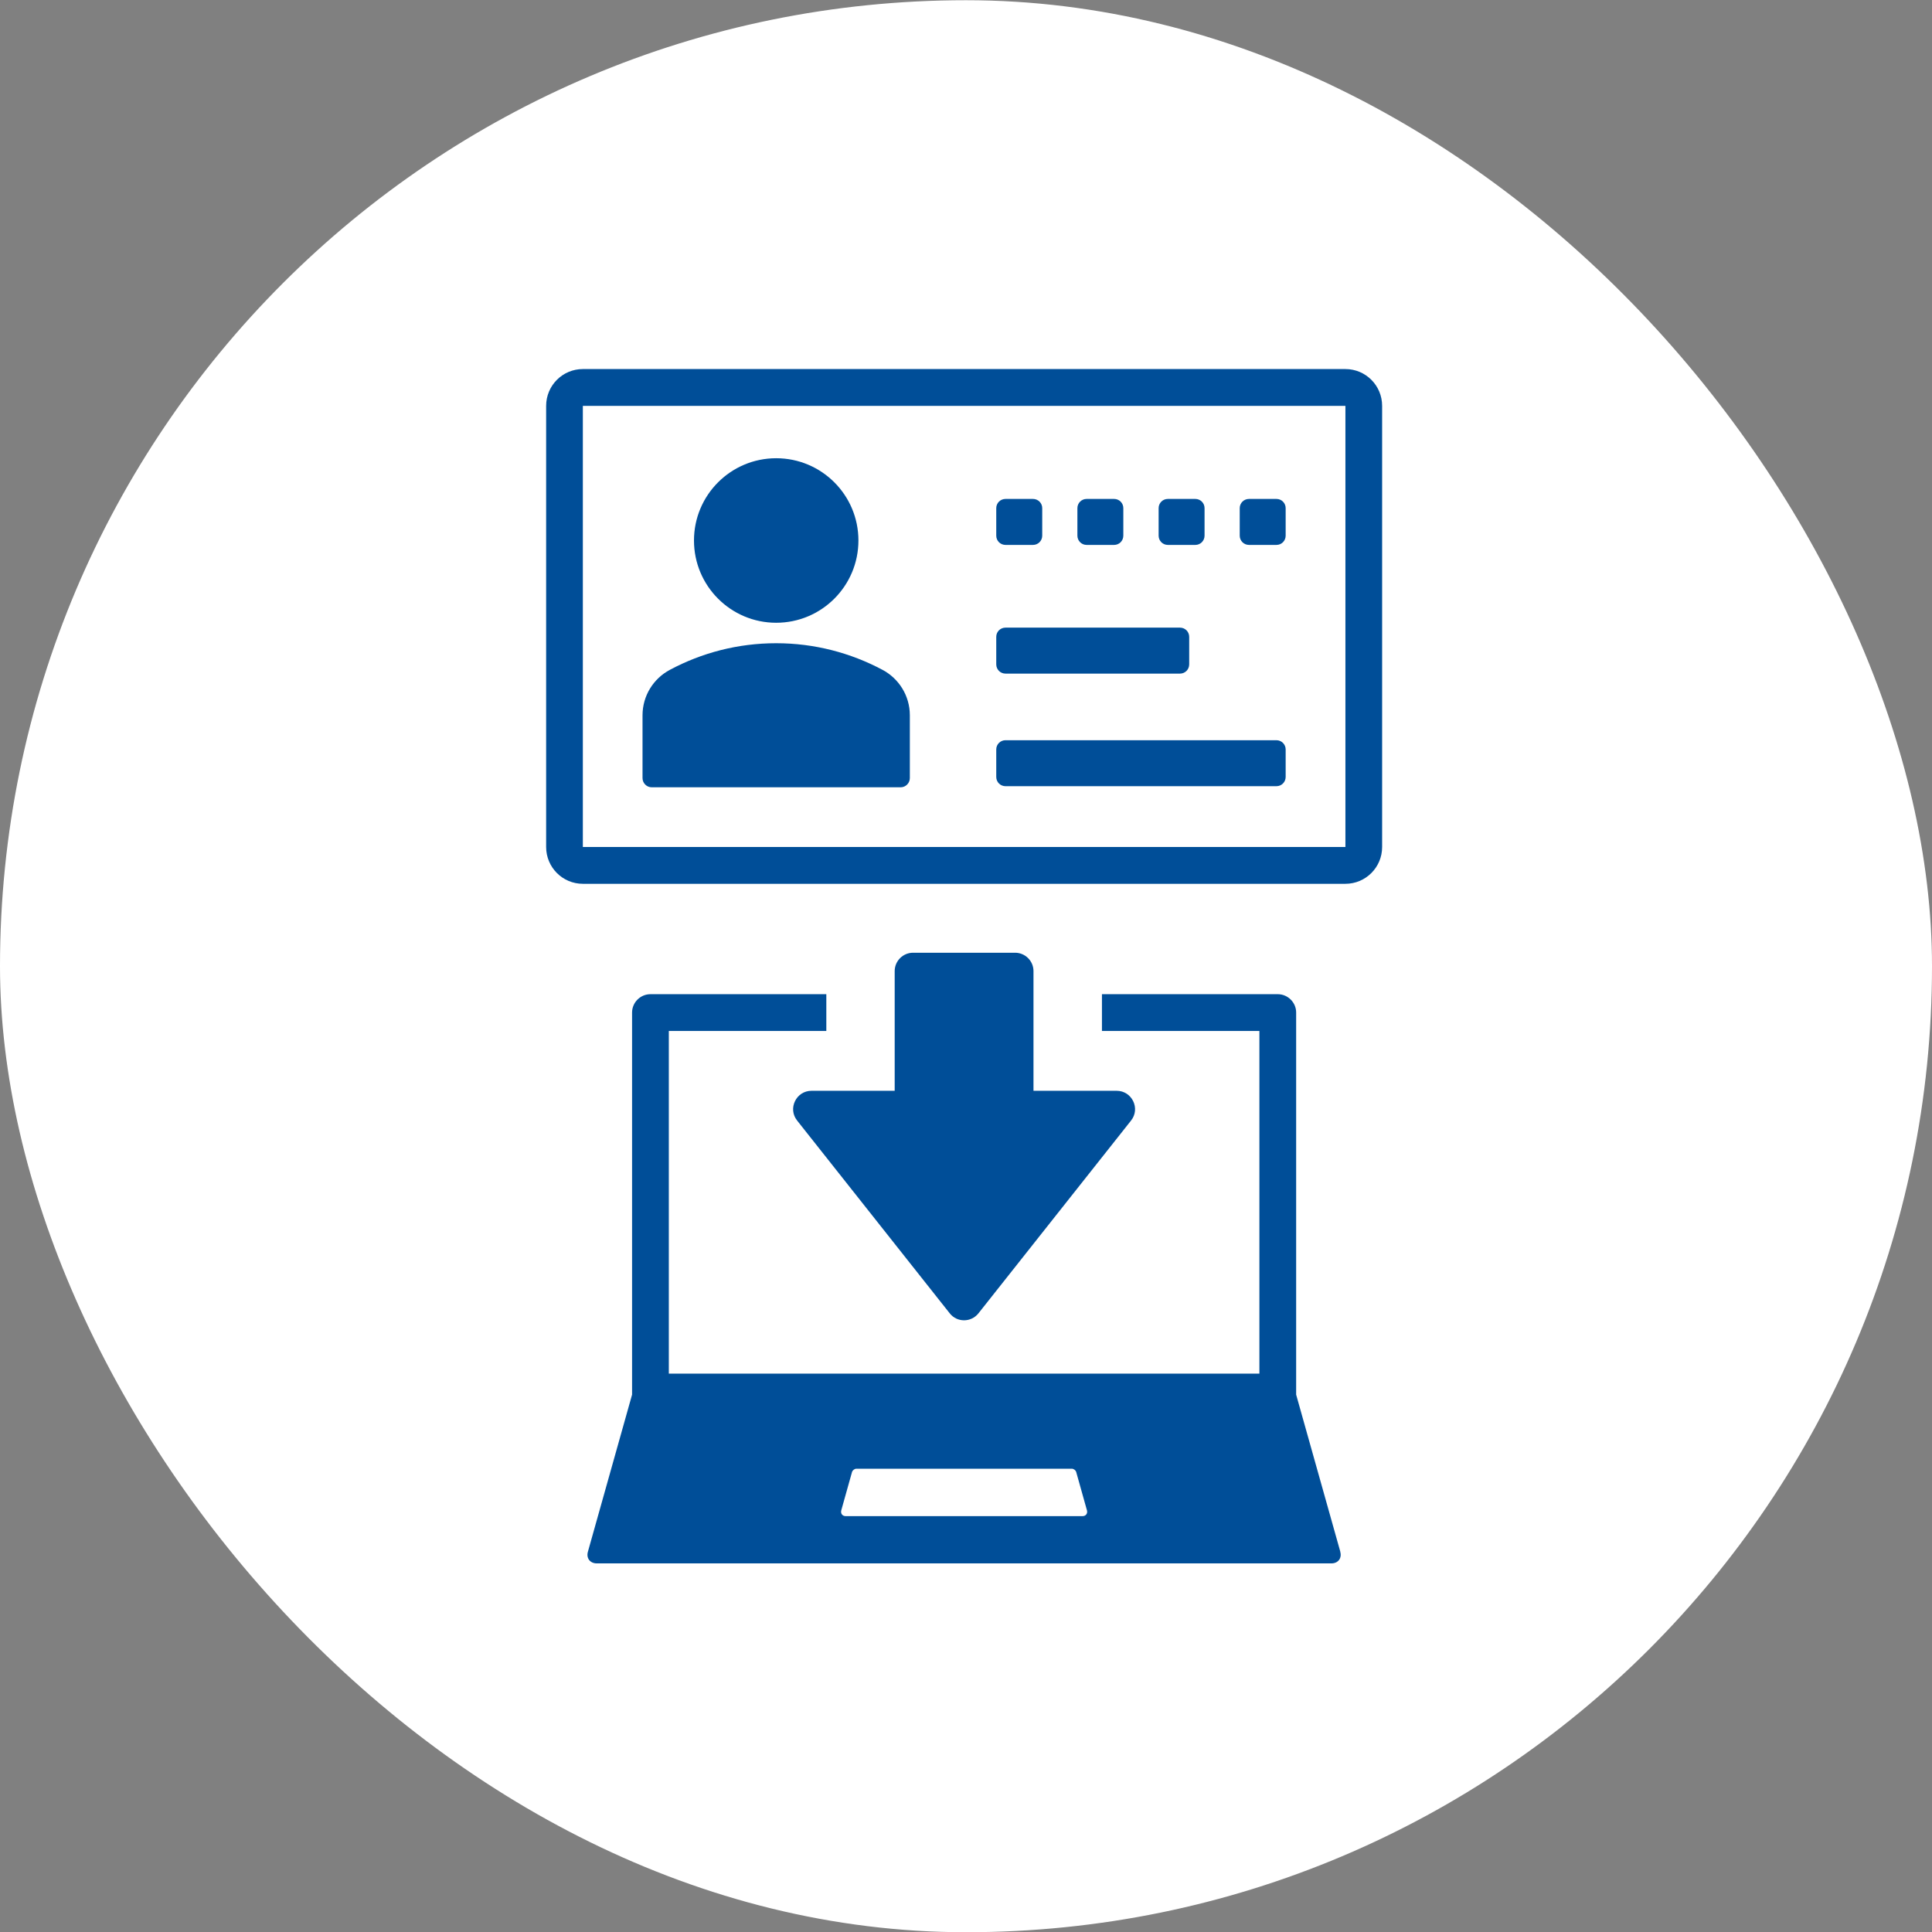<svg width="44" height="44" viewBox="0 0 44 44" fill="none" xmlns="http://www.w3.org/2000/svg">
<rect x="0" y="0" width="44" height="44" fill="#808080" stroke="none"/>
<rect y="0.005" width="44" height="44" rx="22" fill="white"/>
<path d="M30.525 35.34L29.519 31.762V23.06C29.519 22.83 29.33 22.642 29.1 22.642H25.096V23.479H28.682V31.283H15.232V23.479H18.819V22.642H14.814C14.584 22.642 14.395 22.83 14.395 23.06V31.762L13.389 35.34C13.347 35.486 13.439 35.605 13.59 35.605H30.322C30.475 35.605 30.565 35.486 30.523 35.34H30.525ZM24.656 34.529H19.26C19.185 34.529 19.139 34.469 19.16 34.395L19.404 33.525C19.417 33.483 19.461 33.449 19.505 33.449H24.409C24.453 33.449 24.497 33.483 24.51 33.525L24.754 34.395C24.775 34.469 24.729 34.529 24.654 34.529H24.656Z" fill="#004E98"/>
<path d="M25.431 24.842H23.537V22.116C23.537 21.886 23.349 21.698 23.119 21.698H20.794C20.564 21.698 20.376 21.886 20.376 22.116V24.842H18.482C18.133 24.842 17.936 25.246 18.154 25.52L21.631 29.912C21.796 30.121 22.114 30.121 22.282 29.912L25.759 25.52C25.977 25.246 25.78 24.842 25.431 24.842Z" fill="#004E98"/>
<path d="M30.641 9.243V19.29H13.274V9.243H30.641ZM30.641 8.405H13.274C12.812 8.405 12.438 8.78 12.438 9.243V19.29C12.438 19.753 12.812 20.128 13.274 20.128H30.641C31.103 20.128 31.477 19.753 31.477 19.29V9.243C31.477 8.78 31.103 8.405 30.641 8.405Z" fill="#004E98"/>
<path d="M23.526 11.363H22.899C22.783 11.363 22.689 11.457 22.689 11.572V12.2C22.689 12.316 22.783 12.41 22.899 12.41H23.526C23.642 12.41 23.736 12.316 23.736 12.2V11.572C23.736 11.457 23.642 11.363 23.526 11.363Z" fill="#004E98"/>
<path d="M26.874 14.294H22.899C22.783 14.294 22.689 14.387 22.689 14.503V15.131C22.689 15.247 22.783 15.341 22.899 15.341H26.874C26.99 15.341 27.083 15.247 27.083 15.131V14.503C27.083 14.387 26.99 14.294 26.874 14.294Z" fill="#004E98"/>
<path d="M25.374 11.363H24.746C24.631 11.363 24.537 11.457 24.537 11.572V12.2C24.537 12.316 24.631 12.41 24.746 12.41H25.374C25.49 12.41 25.583 12.316 25.583 12.2V11.572C25.583 11.457 25.49 11.363 25.374 11.363Z" fill="#004E98"/>
<path d="M27.224 11.363H26.596C26.48 11.363 26.387 11.457 26.387 11.572V12.2C26.387 12.316 26.48 12.41 26.596 12.41H27.224C27.339 12.41 27.433 12.316 27.433 12.2V11.572C27.433 11.457 27.339 11.363 27.224 11.363Z" fill="#004E98"/>
<path d="M29.071 11.363H28.444C28.328 11.363 28.234 11.457 28.234 11.572V12.2C28.234 12.316 28.328 12.41 28.444 12.41H29.071C29.187 12.41 29.28 12.316 29.28 12.2V11.572C29.28 11.457 29.187 11.363 29.071 11.363Z" fill="#004E98"/>
<path d="M29.071 16.858H22.899C22.783 16.858 22.689 16.952 22.689 17.067V17.695C22.689 17.811 22.783 17.905 22.899 17.905H29.071C29.186 17.905 29.28 17.811 29.28 17.695V17.067C29.28 16.952 29.186 16.858 29.071 16.858Z" fill="#004E98"/>
<path d="M17.677 14.183C18.712 14.183 19.55 13.344 19.55 12.309C19.55 11.275 18.712 10.436 17.677 10.436C16.643 10.436 15.805 11.275 15.805 12.309C15.805 13.344 16.643 14.183 17.677 14.183Z" fill="#004E98"/>
<path d="M20.512 17.93C20.627 17.93 20.721 17.835 20.721 17.72V16.291C20.721 15.841 20.468 15.451 20.098 15.255C19.374 14.869 18.55 14.649 17.677 14.649C16.805 14.649 15.982 14.867 15.256 15.255C14.886 15.451 14.633 15.841 14.633 16.291V17.72C14.633 17.835 14.727 17.93 14.842 17.93H20.51H20.512Z" fill="#004E98"/>
</svg>
